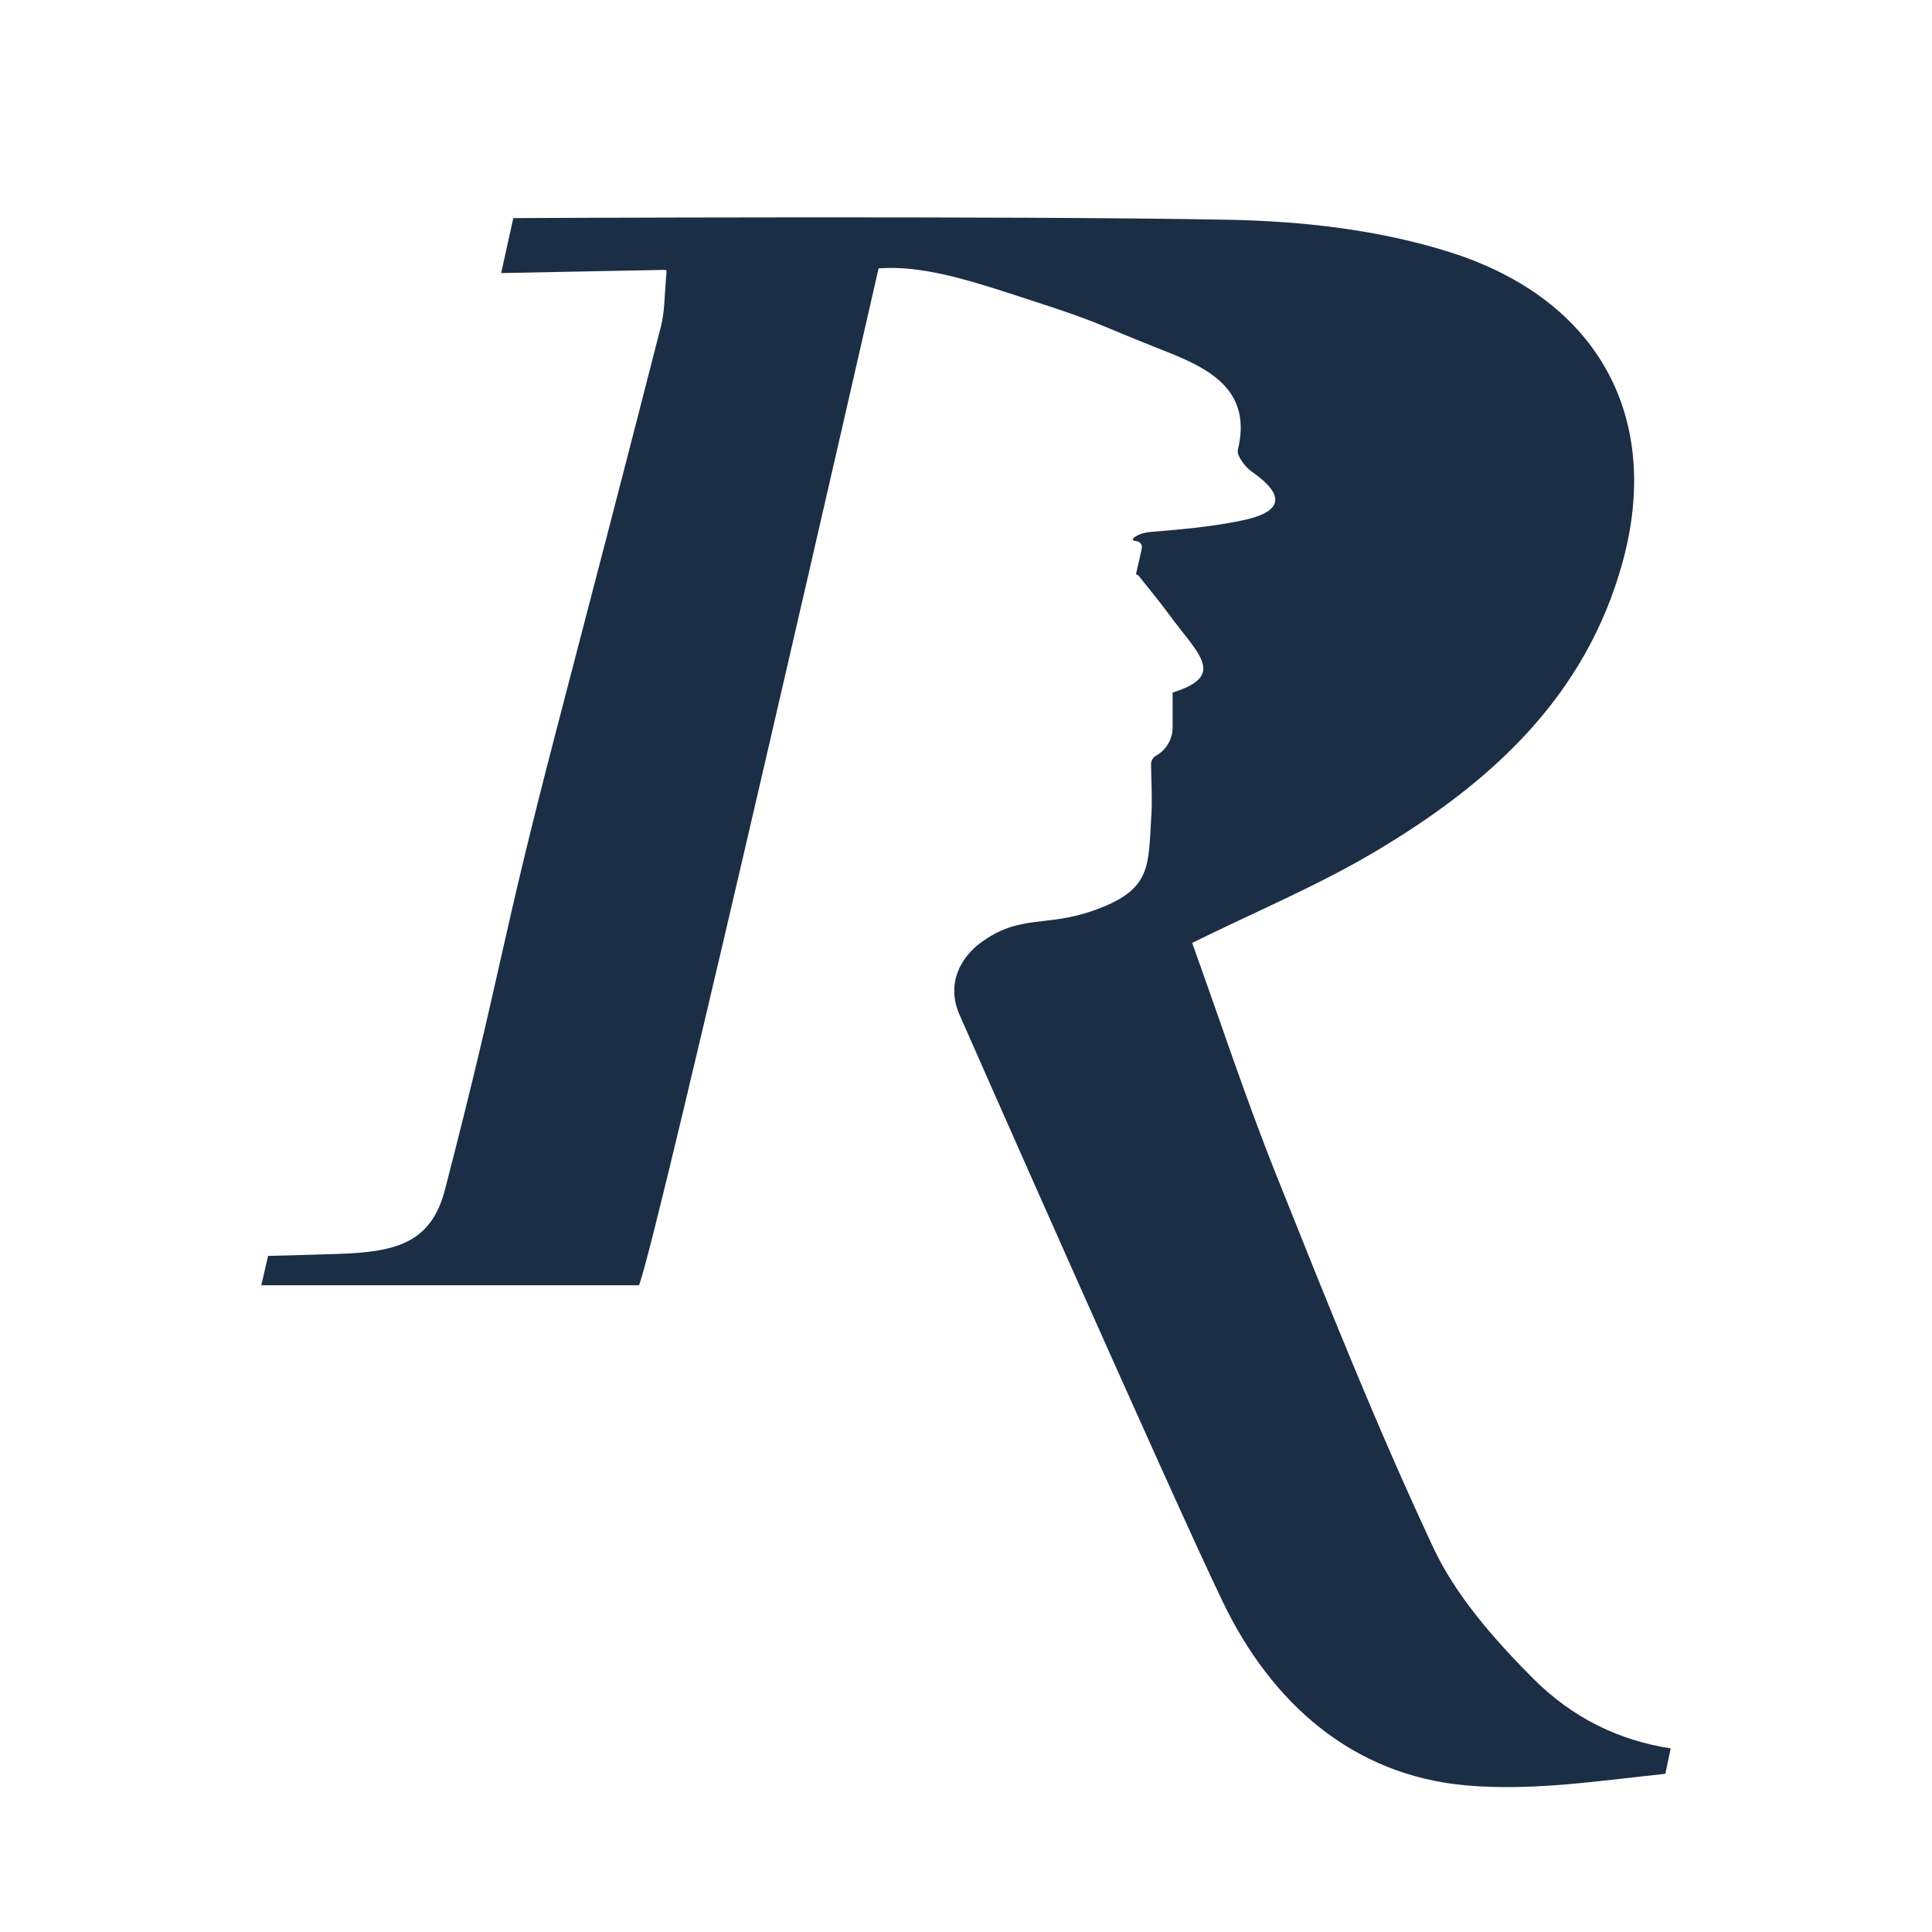 <svg xmlns="http://www.w3.org/2000/svg" version="1.1" xmlns:xlink="http://www.w3.org/1999/xlink" width="160px" height="160px"><svg width="160px" height="160px" viewBox="0 0 160 160" version="1.1" xmlns="http://www.w3.org/2000/svg" xmlns:xlink="http://www.w3.org/1999/xlink">
    <title>Artboard</title>
    <g id="SvgjsG1026" stroke="none" stroke-width="1" fill="none" fill-rule="evenodd">
        <path d="M118.71,128.189 C113.972,118.073 109.857,107.711 105.723,97.376 C103.162,90.976 101.02,84.447 98.73,78.087 C103.981,75.495 109.168,73.332 113.915,70.508 C123.374,64.882 131.3,57.772 134.379,46.545 C137.627,34.703 132.501,24.841 120.128,20.902 C114.207,19.017 107.813,18.316 101.723,18.199 C83.879,17.855 42.509,18.062 42.509,18.062 L41.504,22.614 L55.111,22.349 C55.15,22.391 55.166,22.41 55.205,22.453 C55.021,24.431 55.058,25.77 54.747,26.987 C51.899,38.133 48.999,49.26 46.096,60.386 C41.212,79.107 41.696,79.787 36.851,98.522 C35.69,103.012 32.695,103.691 27.929,103.848 C26.021,103.911 24.109,103.956 22.199,104.008 L21.641,106.439 L52.462,106.439 L52.914,106.44 C54.262,103.393 72.762,22.222 72.762,22.222 C73.111,22.195 74.074,22.179 74.243,22.194 C77.709,22.307 81.443,23.597 84.918,24.72 C91.388,26.813 90.093,26.552 96.454,29.063 C100.129,30.514 103.732,32.284 102.509,37.279 C102.401,37.723 103.125,38.683 103.678,39.069 C107.04,41.419 105.505,42.536 102.975,43.078 C100.487,43.609 97.893,43.843 95.316,44.051 C94.697,44.102 94.213,44.278 93.878,44.547 C93.878,44.547 93.704,44.75 93.963,44.788 C94.222,44.825 94.193,44.838 94.193,44.838 C94.451,44.893 94.615,45.149 94.56,45.407 L94.384,46.218 L94.093,47.469 C94.077,47.538 94.12,47.608 94.19,47.624 C94.208,47.627 94.223,47.626 94.242,47.623 C94.249,47.623 94.25,47.625 94.254,47.631 C94.28,47.665 96.048,49.832 96.81,50.878 C99.182,54.132 101.649,55.936 97.125,57.35 C97.119,57.356 97.116,57.361 97.111,57.367 L97.111,60.237 C97.111,61.265 96.537,62.15 95.694,62.611 C95.483,62.727 95.319,63.032 95.323,63.273 C95.344,64.744 95.43,66.232 95.355,67.416 C95.078,71.743 95.453,73.682 90.556,75.408 C86.588,76.807 84.443,75.687 81.208,78.079 C79.61,79.261 78.357,81.384 79.422,83.945 C79.55,84.255 96.995,123.802 101.284,132.697 C105.287,141.001 111.982,147.031 121.44,147.86 C126.941,148.342 132.466,147.47 137.889,146.903 C137.902,146.891 137.912,146.882 137.925,146.87 L138.359,144.796 C134.155,144.142 130.278,142.346 126.891,138.933 C123.728,135.747 120.551,132.121 118.71,128.189 Z" id="SvgjsPath1025" fill="#1C2E46"></path>
    </g>
</svg><style>@media (prefers-color-scheme: light) { :root { filter: none; } }
@media (prefers-color-scheme: dark) { :root { filter: contrast(0.385) brightness(4.5); } }
</style></svg>